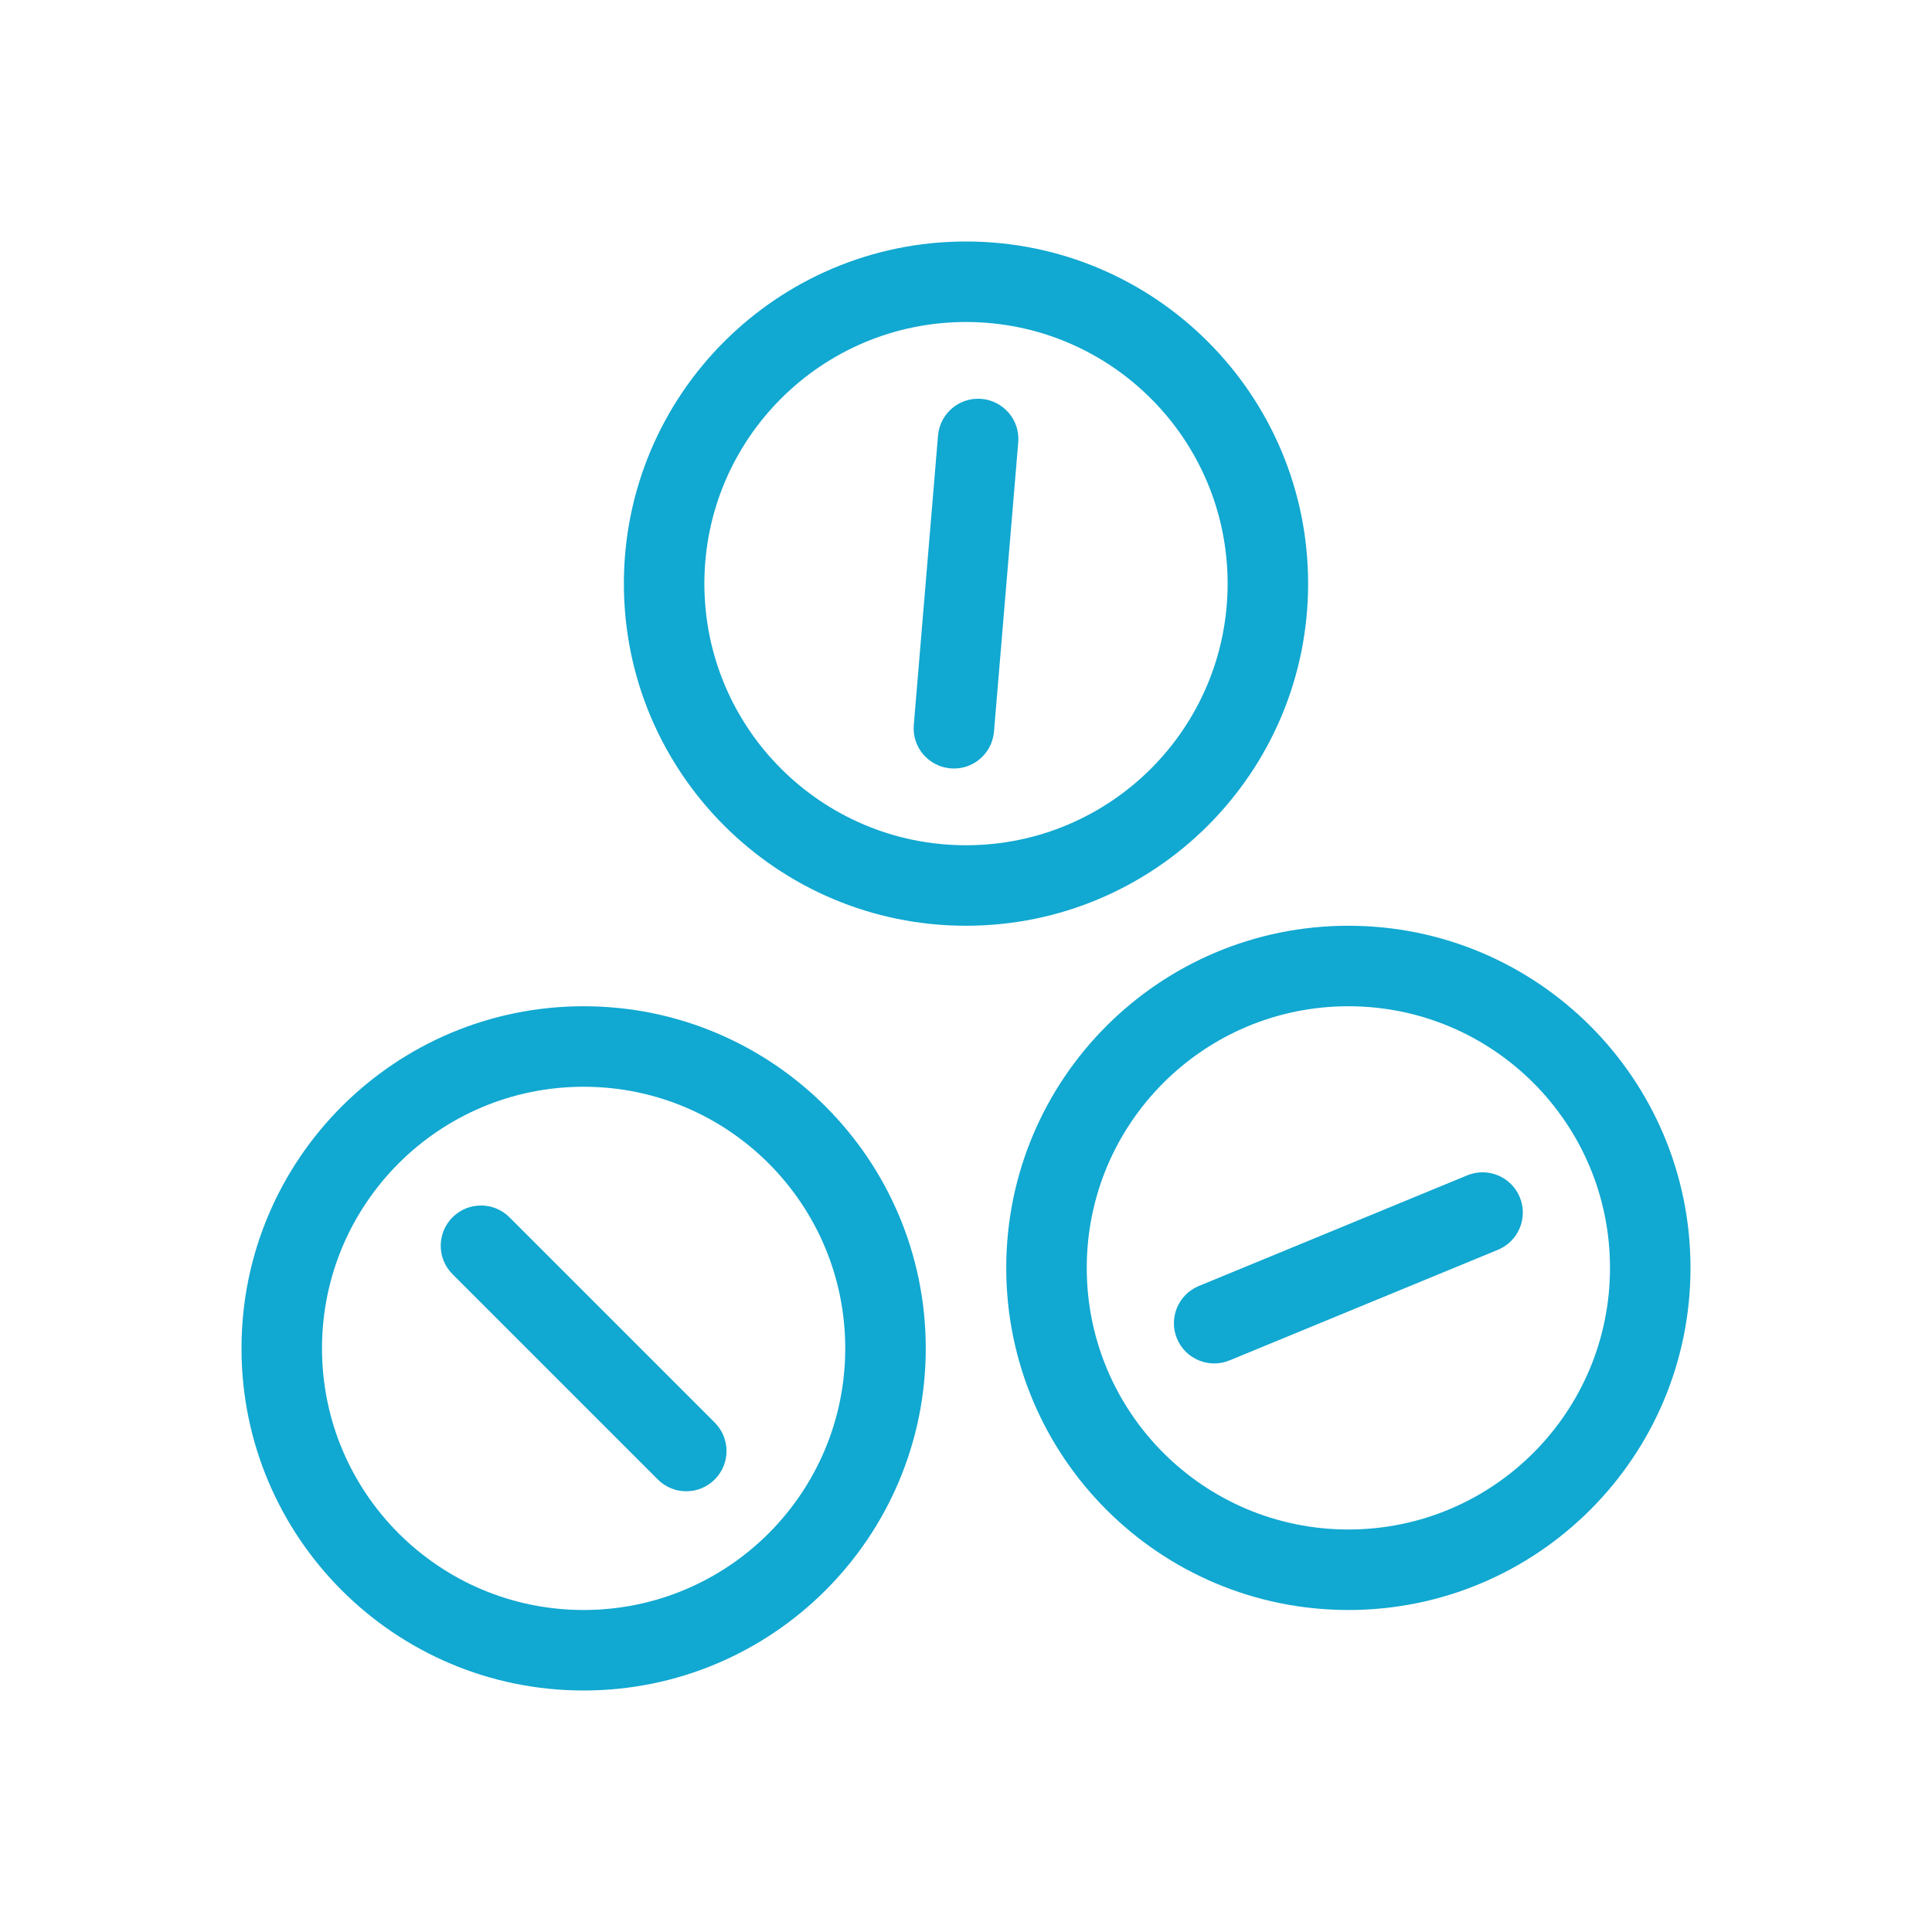 <svg width="48" height="48" viewBox="0 0 48 48" fill="none" xmlns="http://www.w3.org/2000/svg">
<path fill-rule="evenodd" clip-rule="evenodd" d="M24 21C27.59 21 30.5 18.09 30.5 14.5C30.5 10.91 27.59 8 24 8C20.41 8 17.5 10.91 17.5 14.5C17.5 18.09 20.41 21 24 21ZM24 23C28.694 23 32.5 19.194 32.5 14.5C32.5 9.806 28.694 6 24 6C19.306 6 15.5 9.806 15.5 14.5C15.5 19.194 19.306 23 24 23Z" fill="#11a8d1"/>
<path fill-rule="evenodd" clip-rule="evenodd" d="M24.384 9.91C24.935 9.956 25.344 10.44 25.298 10.99L24.695 18.177C24.649 18.728 24.166 19.137 23.616 19.09C23.065 19.044 22.656 18.561 22.703 18.01L23.305 10.823C23.351 10.273 23.834 9.864 24.384 9.91Z" fill="#11a8d1"/>
<path fill-rule="evenodd" clip-rule="evenodd" d="M14.5 40C18.09 40 21 37.09 21 33.5C21 29.91 18.09 27 14.5 27C10.91 27 8 29.91 8 33.5C8 37.09 10.91 40 14.5 40ZM14.5 42C19.194 42 23 38.194 23 33.5C23 28.806 19.194 25 14.5 25C9.806 25 6 28.806 6 33.5C6 38.194 9.806 42 14.5 42Z" fill="#11a8d1"/>
<path fill-rule="evenodd" clip-rule="evenodd" d="M17.757 36.757C17.367 37.148 16.733 37.148 16.343 36.757L11.243 31.657C10.852 31.267 10.852 30.634 11.243 30.243C11.633 29.853 12.267 29.853 12.657 30.243L17.757 35.343C18.148 35.734 18.148 36.367 17.757 36.757Z" fill="#11a8d1"/>
<path fill-rule="evenodd" clip-rule="evenodd" d="M33.5 38C37.09 38 40 35.09 40 31.5C40 27.91 37.09 25 33.5 25C29.91 25 27 27.91 27 31.5C27 35.09 29.91 38 33.5 38ZM33.5 40C38.194 40 42 36.194 42 31.5C42 26.806 38.194 23 33.5 23C28.806 23 25 26.806 25 31.5C25 36.194 28.806 40 33.5 40Z" fill="#11a8d1"/>
<path fill-rule="evenodd" clip-rule="evenodd" d="M37.759 29.745C37.969 30.256 37.726 30.84 37.215 31.051L30.547 33.799C30.036 34.009 29.452 33.766 29.241 33.255C29.031 32.745 29.274 32.16 29.785 31.95L36.453 29.201C36.964 28.991 37.548 29.234 37.759 29.745Z" fill="#11a8d1"/>
</svg>
